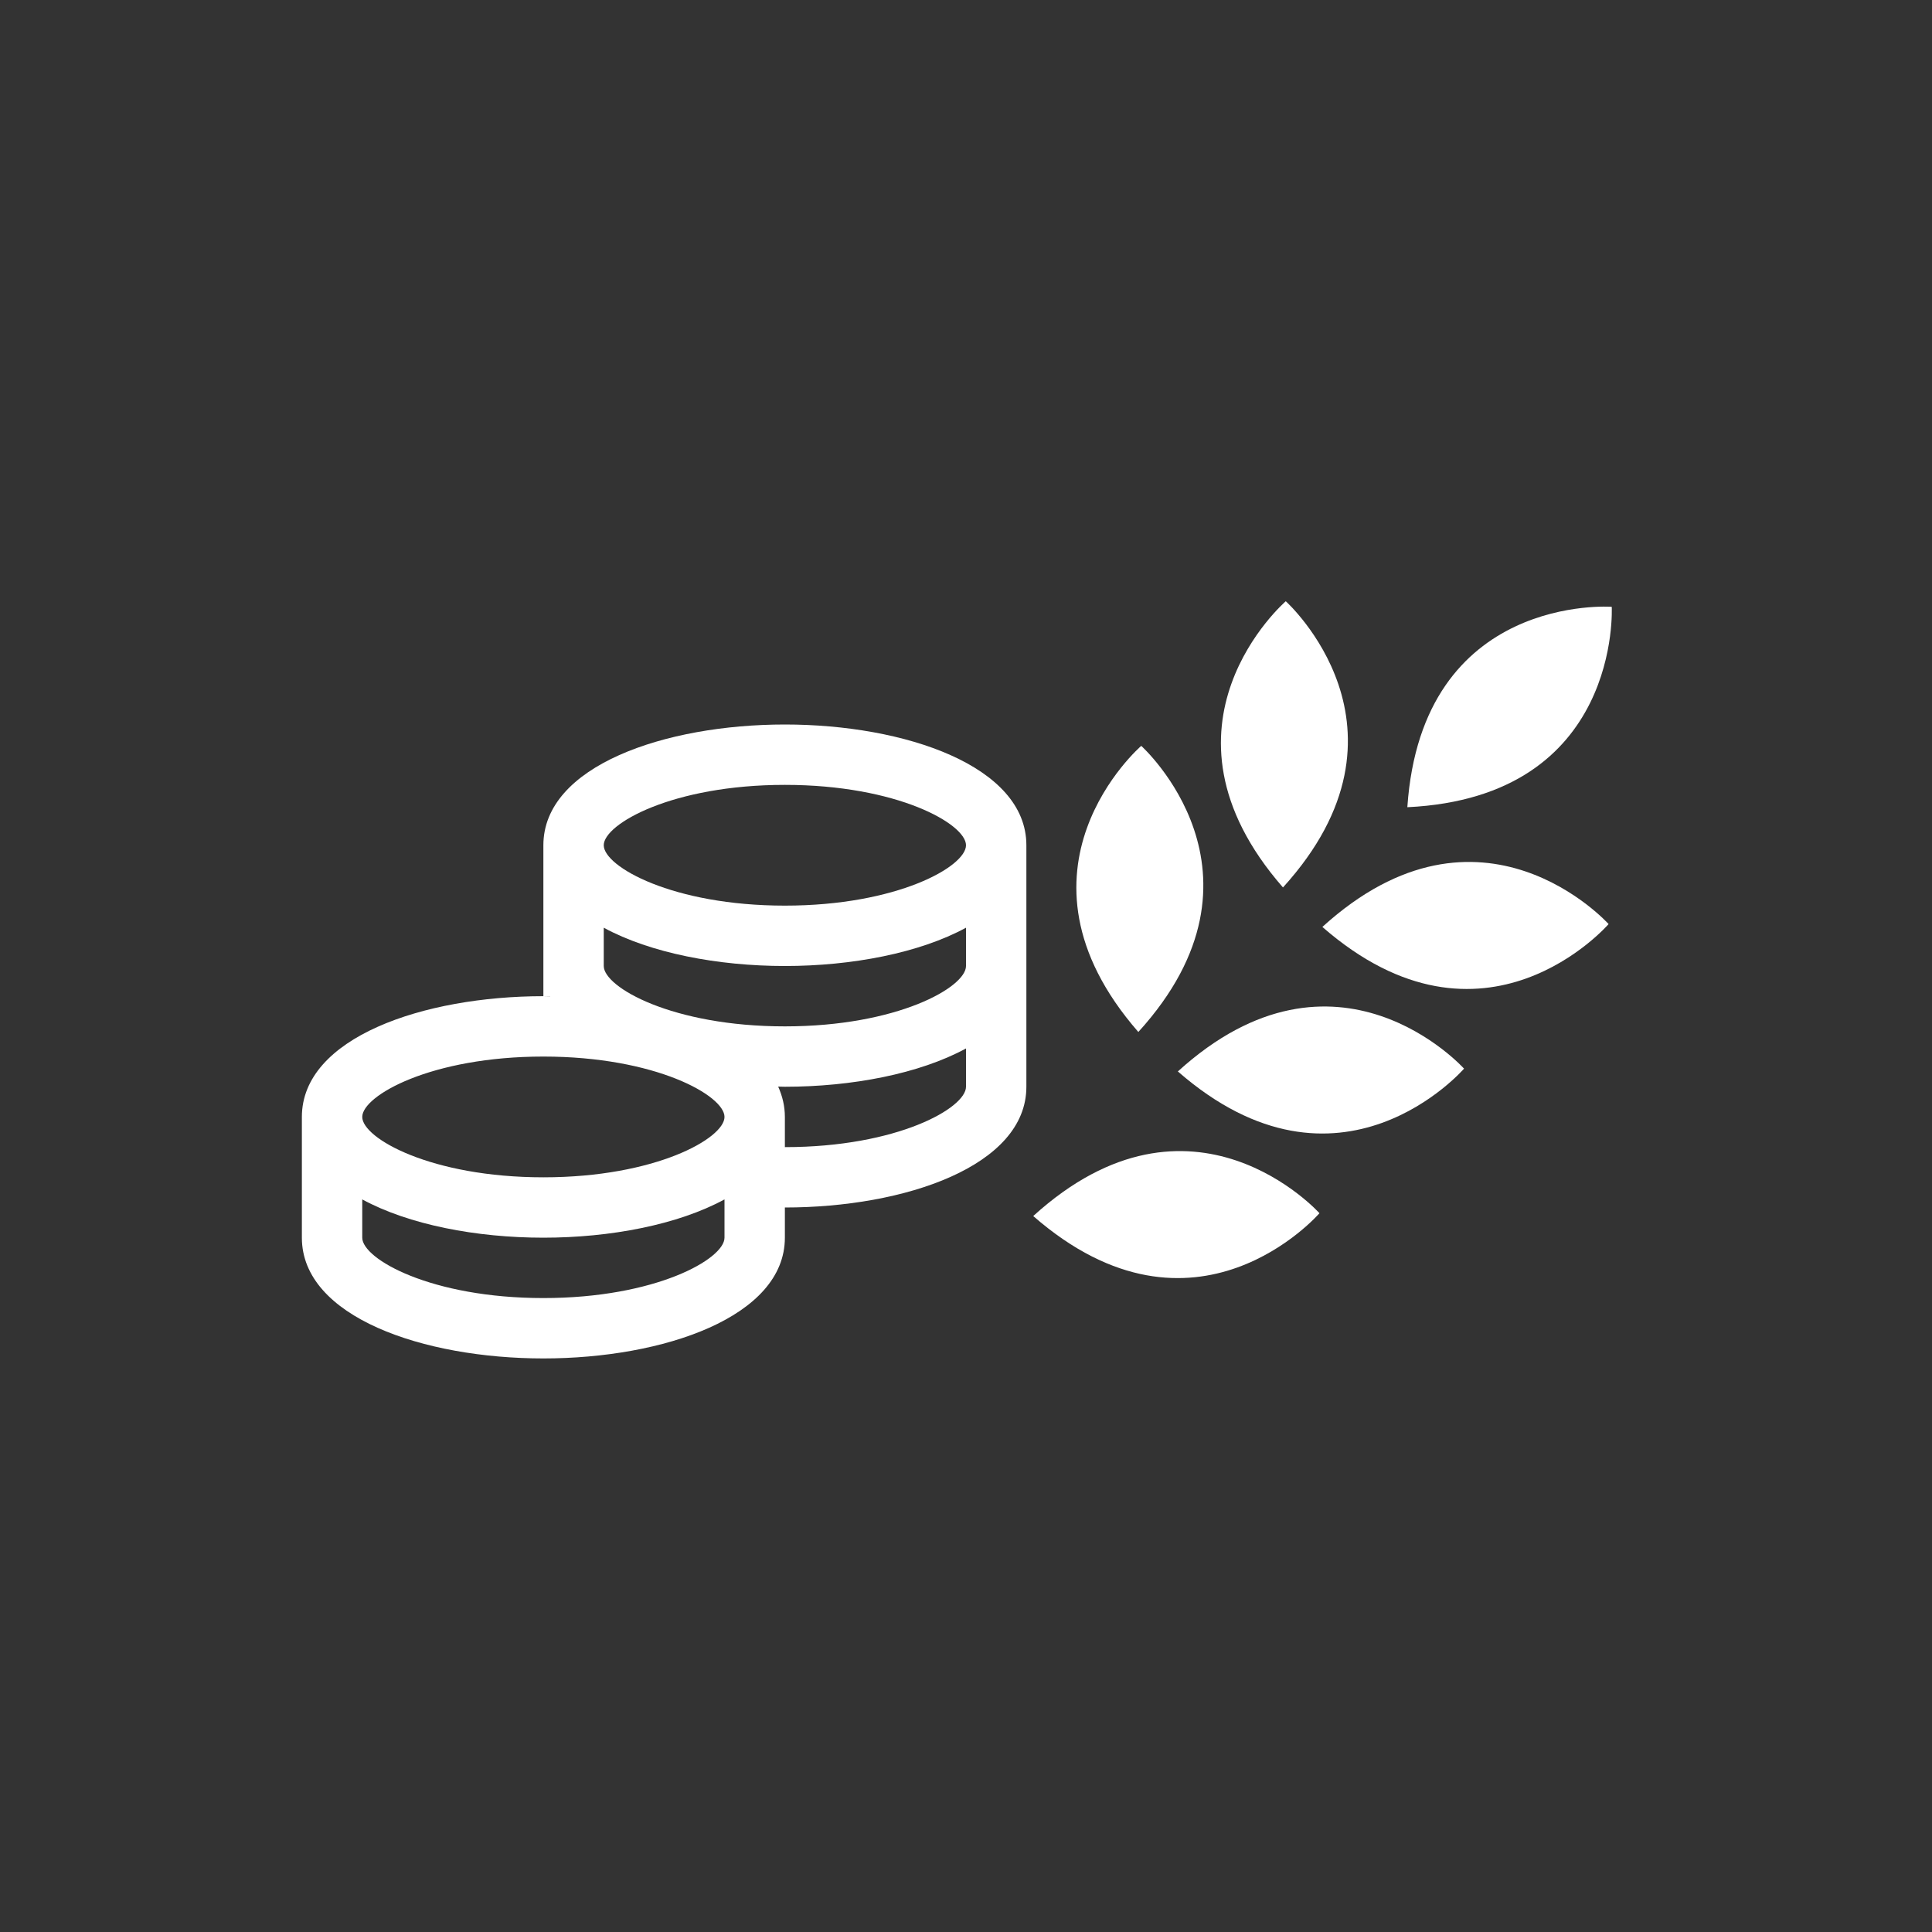 <?xml version="1.0" encoding="utf-8"?>
<!-- Generator: Adobe Illustrator 15.0.2, SVG Export Plug-In . SVG Version: 6.00 Build 0)  -->
<!DOCTYPE svg PUBLIC "-//W3C//DTD SVG 1.1//EN" "http://www.w3.org/Graphics/SVG/1.1/DTD/svg11.dtd">
<svg version="1.1" id="Ebene_1" xmlns="http://www.w3.org/2000/svg" xmlns:xlink="http://www.w3.org/1999/xlink" x="0px" y="0px"
	 width="64px" height="64px" viewBox="0 0 64 64" enable-background="new 0 0 64 64" xml:space="preserve">
<rect x="0" y="0" width="64" height="64" fill="#333333" stroke="none"/>
<g>
	<path fill="#FFFFFF" d="M53.391,20.101c0,0-6.289-0.461-6.771,6.639C53.727,26.399,53.391,20.101,53.391,20.101z"/>
	<path fill="#FFFFFF" d="M42.593,19.917c0,0-4.772,4.122-0.093,9.481C47.284,24.134,42.593,19.917,42.593,19.917z"/>
	<path fill="#FFFFFF" d="M37.805,24.708c0,0-4.772,4.118-0.096,9.478C42.496,28.922,37.805,24.708,37.805,24.708z"/>
	<path fill="#FFFFFF" d="M43.805,30.706c5.361,4.679,9.482-0.095,9.482-0.095S49.07,25.918,43.805,30.706z"/>
	<path fill="#FFFFFF" d="M39.018,35.493c5.359,4.681,9.48-0.093,9.48-0.093S44.281,30.707,39.018,35.493z"/>
	<path fill="#FFFFFF" d="M34.227,40.283c5.361,4.679,9.482-0.094,9.482-0.094S39.493,35.497,34.227,40.283z"/>
	<path fill="#FFFFFF" d="M26,24c-3.976,0-8,1.374-8,4v5h0.219c0,0.002,0.001,0.003,0.002,0.005C18.147,33.004,18.074,33,18,33
		c-3.976,0-8,1.374-8,4v4c0,2.626,4.024,4,8,4s8-1.374,8-4v-1c3.976,0,8-1.374,8-4v-8C34,25.374,29.976,24,26,24z M18,35
		c3.722,0,6,1.295,6,2s-2.278,2-6,2s-6-1.295-6-2S14.278,35,18,35z M18,43c-3.722,0-6-1.295-6-2v-1.268
		C13.542,40.57,15.778,41,18,41s4.458-0.43,6-1.268V41C24,41.705,21.722,43,18,43z M26,38v-1c0-0.359-0.082-0.691-0.222-1.005
		C25.853,35.996,25.926,36,26,36c2.222,0,4.458-0.43,6-1.268V36C32,36.705,29.722,38,26,38z M26,34c-3.722,0-6-1.295-6-2v-1.268
		C21.542,31.57,23.778,32,26,32s4.458-0.43,6-1.268V32C32,32.705,29.722,34,26,34z M26,30c-3.722,0-6-1.295-6-2s2.278-2,6-2
		s6,1.295,6,2S29.722,30,26,30z"/>
</g>
</svg>
